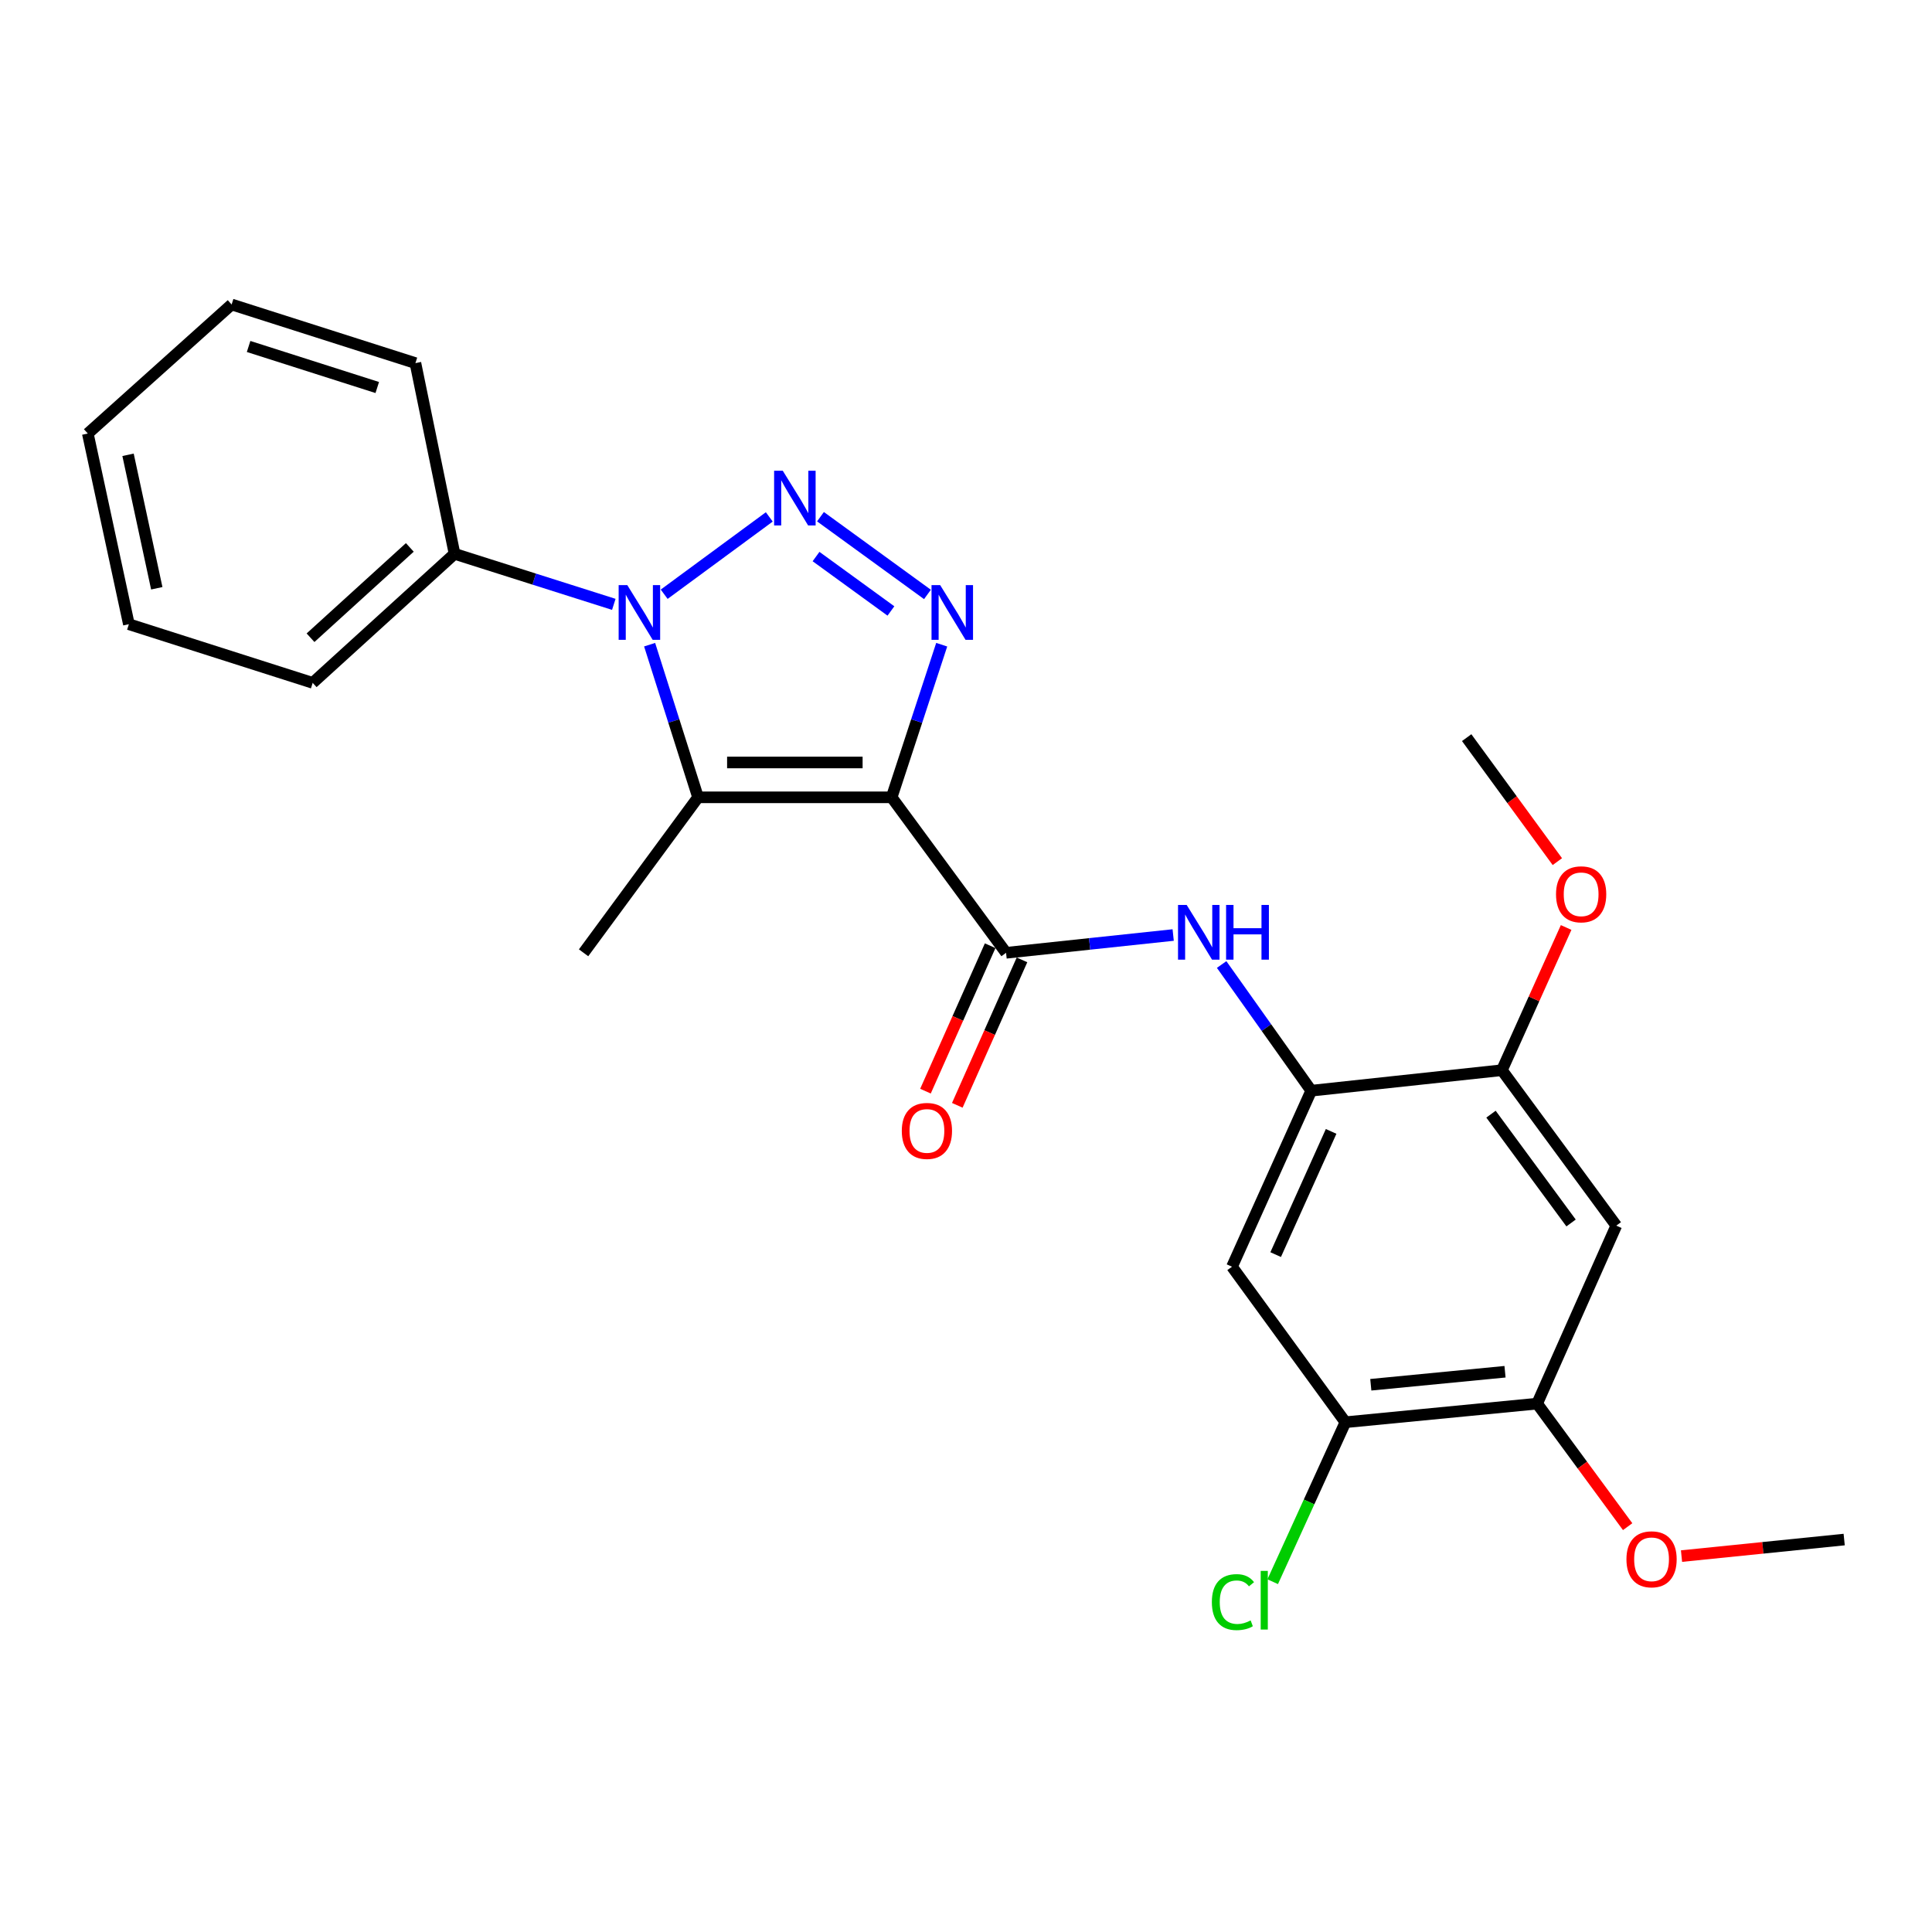 <?xml version='1.0' encoding='iso-8859-1'?>
<svg version='1.1' baseProfile='full'
              xmlns='http://www.w3.org/2000/svg'
                      xmlns:rdkit='http://www.rdkit.org/xml'
                      xmlns:xlink='http://www.w3.org/1999/xlink'
                  xml:space='preserve'
width='1000px' height='1000px' viewBox='0 0 1000 1000'>
<!-- END OF HEADER -->
<rect style='opacity:1.0;fill:#FFFFFF;stroke:none' width='1000' height='1000' x='0' y='0'> </rect>
<path class='bond-2' d='M 461.516,412.692 L 474.471,373.193' style='fill:none;fill-rule:evenodd;stroke:#000000;stroke-width:6px;stroke-linecap:butt;stroke-linejoin:miter;stroke-opacity:1' />
<path class='bond-2' d='M 474.471,373.193 L 487.426,333.695' style='fill:none;fill-rule:evenodd;stroke:#0000FF;stroke-width:6px;stroke-linecap:butt;stroke-linejoin:miter;stroke-opacity:1' />
<path class='bond-3' d='M 461.516,412.692 L 361.313,412.692' style='fill:none;fill-rule:evenodd;stroke:#000000;stroke-width:6px;stroke-linecap:butt;stroke-linejoin:miter;stroke-opacity:1' />
<path class='bond-3' d='M 446.485,394.657 L 376.343,394.657' style='fill:none;fill-rule:evenodd;stroke:#000000;stroke-width:6px;stroke-linecap:butt;stroke-linejoin:miter;stroke-opacity:1' />
<path class='bond-4' d='M 461.516,412.692 L 520.74,493.167' style='fill:none;fill-rule:evenodd;stroke:#000000;stroke-width:6px;stroke-linecap:butt;stroke-linejoin:miter;stroke-opacity:1' />
<path class='bond-0' d='M 424.677,267.447 L 480.048,307.682' style='fill:none;fill-rule:evenodd;stroke:#0000FF;stroke-width:6px;stroke-linecap:butt;stroke-linejoin:miter;stroke-opacity:1' />
<path class='bond-0' d='M 422.381,288.072 L 461.141,316.236' style='fill:none;fill-rule:evenodd;stroke:#0000FF;stroke-width:6px;stroke-linecap:butt;stroke-linejoin:miter;stroke-opacity:1' />
<path class='bond-25' d='M 398.182,267.553 L 343.781,307.58' style='fill:none;fill-rule:evenodd;stroke:#0000FF;stroke-width:6px;stroke-linecap:butt;stroke-linejoin:miter;stroke-opacity:1' />
<path class='bond-1' d='M 336.244,333.687 L 348.778,373.189' style='fill:none;fill-rule:evenodd;stroke:#0000FF;stroke-width:6px;stroke-linecap:butt;stroke-linejoin:miter;stroke-opacity:1' />
<path class='bond-1' d='M 348.778,373.189 L 361.313,412.692' style='fill:none;fill-rule:evenodd;stroke:#000000;stroke-width:6px;stroke-linecap:butt;stroke-linejoin:miter;stroke-opacity:1' />
<path class='bond-12' d='M 317.705,312.814 L 276.487,299.736' style='fill:none;fill-rule:evenodd;stroke:#0000FF;stroke-width:6px;stroke-linecap:butt;stroke-linejoin:miter;stroke-opacity:1' />
<path class='bond-12' d='M 276.487,299.736 L 235.27,286.659' style='fill:none;fill-rule:evenodd;stroke:#000000;stroke-width:6px;stroke-linecap:butt;stroke-linejoin:miter;stroke-opacity:1' />
<path class='bond-14' d='M 361.313,412.692 L 302.059,493.167' style='fill:none;fill-rule:evenodd;stroke:#000000;stroke-width:6px;stroke-linecap:butt;stroke-linejoin:miter;stroke-opacity:1' />
<path class='bond-5' d='M 520.74,493.167 L 563.987,488.566' style='fill:none;fill-rule:evenodd;stroke:#000000;stroke-width:6px;stroke-linecap:butt;stroke-linejoin:miter;stroke-opacity:1' />
<path class='bond-5' d='M 563.987,488.566 L 607.234,483.966' style='fill:none;fill-rule:evenodd;stroke:#0000FF;stroke-width:6px;stroke-linecap:butt;stroke-linejoin:miter;stroke-opacity:1' />
<path class='bond-13' d='M 512.501,489.502 L 495.761,527.141' style='fill:none;fill-rule:evenodd;stroke:#000000;stroke-width:6px;stroke-linecap:butt;stroke-linejoin:miter;stroke-opacity:1' />
<path class='bond-13' d='M 495.761,527.141 L 479.022,564.779' style='fill:none;fill-rule:evenodd;stroke:#FF0000;stroke-width:6px;stroke-linecap:butt;stroke-linejoin:miter;stroke-opacity:1' />
<path class='bond-13' d='M 528.979,496.831 L 512.24,534.47' style='fill:none;fill-rule:evenodd;stroke:#000000;stroke-width:6px;stroke-linecap:butt;stroke-linejoin:miter;stroke-opacity:1' />
<path class='bond-13' d='M 512.24,534.47 L 495.5,572.108' style='fill:none;fill-rule:evenodd;stroke:#FF0000;stroke-width:6px;stroke-linecap:butt;stroke-linejoin:miter;stroke-opacity:1' />
<path class='bond-6' d='M 632.321,499.23 L 655.507,531.887' style='fill:none;fill-rule:evenodd;stroke:#0000FF;stroke-width:6px;stroke-linecap:butt;stroke-linejoin:miter;stroke-opacity:1' />
<path class='bond-6' d='M 655.507,531.887 L 678.694,564.544' style='fill:none;fill-rule:evenodd;stroke:#000000;stroke-width:6px;stroke-linecap:butt;stroke-linejoin:miter;stroke-opacity:1' />
<path class='bond-7' d='M 678.694,564.544 L 637.685,655.65' style='fill:none;fill-rule:evenodd;stroke:#000000;stroke-width:6px;stroke-linecap:butt;stroke-linejoin:miter;stroke-opacity:1' />
<path class='bond-7' d='M 688.988,585.613 L 660.282,649.386' style='fill:none;fill-rule:evenodd;stroke:#000000;stroke-width:6px;stroke-linecap:butt;stroke-linejoin:miter;stroke-opacity:1' />
<path class='bond-9' d='M 678.694,564.544 L 777.384,553.934' style='fill:none;fill-rule:evenodd;stroke:#000000;stroke-width:6px;stroke-linecap:butt;stroke-linejoin:miter;stroke-opacity:1' />
<path class='bond-10' d='M 637.685,655.65 L 696.378,736.145' style='fill:none;fill-rule:evenodd;stroke:#000000;stroke-width:6px;stroke-linecap:butt;stroke-linejoin:miter;stroke-opacity:1' />
<path class='bond-8' d='M 836.588,634.389 L 777.384,553.934' style='fill:none;fill-rule:evenodd;stroke:#000000;stroke-width:6px;stroke-linecap:butt;stroke-linejoin:miter;stroke-opacity:1' />
<path class='bond-8' d='M 813.182,633.01 L 771.739,576.691' style='fill:none;fill-rule:evenodd;stroke:#000000;stroke-width:6px;stroke-linecap:butt;stroke-linejoin:miter;stroke-opacity:1' />
<path class='bond-11' d='M 836.588,634.389 L 795.619,726.516' style='fill:none;fill-rule:evenodd;stroke:#000000;stroke-width:6px;stroke-linecap:butt;stroke-linejoin:miter;stroke-opacity:1' />
<path class='bond-16' d='M 777.384,553.934 L 794.005,517' style='fill:none;fill-rule:evenodd;stroke:#000000;stroke-width:6px;stroke-linecap:butt;stroke-linejoin:miter;stroke-opacity:1' />
<path class='bond-16' d='M 794.005,517 L 810.627,480.067' style='fill:none;fill-rule:evenodd;stroke:#FF0000;stroke-width:6px;stroke-linecap:butt;stroke-linejoin:miter;stroke-opacity:1' />
<path class='bond-15' d='M 696.378,736.145 L 677.563,777.414' style='fill:none;fill-rule:evenodd;stroke:#000000;stroke-width:6px;stroke-linecap:butt;stroke-linejoin:miter;stroke-opacity:1' />
<path class='bond-15' d='M 677.563,777.414 L 658.749,818.684' style='fill:none;fill-rule:evenodd;stroke:#00CC00;stroke-width:6px;stroke-linecap:butt;stroke-linejoin:miter;stroke-opacity:1' />
<path class='bond-26' d='M 696.378,736.145 L 795.619,726.516' style='fill:none;fill-rule:evenodd;stroke:#000000;stroke-width:6px;stroke-linecap:butt;stroke-linejoin:miter;stroke-opacity:1' />
<path class='bond-26' d='M 709.523,716.75 L 778.992,710.01' style='fill:none;fill-rule:evenodd;stroke:#000000;stroke-width:6px;stroke-linecap:butt;stroke-linejoin:miter;stroke-opacity:1' />
<path class='bond-17' d='M 795.619,726.516 L 819.044,758.355' style='fill:none;fill-rule:evenodd;stroke:#000000;stroke-width:6px;stroke-linecap:butt;stroke-linejoin:miter;stroke-opacity:1' />
<path class='bond-17' d='M 819.044,758.355 L 842.469,790.193' style='fill:none;fill-rule:evenodd;stroke:#FF0000;stroke-width:6px;stroke-linecap:butt;stroke-linejoin:miter;stroke-opacity:1' />
<path class='bond-18' d='M 235.27,286.659 L 161.849,353.448' style='fill:none;fill-rule:evenodd;stroke:#000000;stroke-width:6px;stroke-linecap:butt;stroke-linejoin:miter;stroke-opacity:1' />
<path class='bond-18' d='M 212.121,283.337 L 160.726,330.089' style='fill:none;fill-rule:evenodd;stroke:#000000;stroke-width:6px;stroke-linecap:butt;stroke-linejoin:miter;stroke-opacity:1' />
<path class='bond-19' d='M 235.27,286.659 L 215.021,187.949' style='fill:none;fill-rule:evenodd;stroke:#000000;stroke-width:6px;stroke-linecap:butt;stroke-linejoin:miter;stroke-opacity:1' />
<path class='bond-21' d='M 806.085,445.979 L 782.617,413.891' style='fill:none;fill-rule:evenodd;stroke:#FF0000;stroke-width:6px;stroke-linecap:butt;stroke-linejoin:miter;stroke-opacity:1' />
<path class='bond-21' d='M 782.617,413.891 L 759.149,381.802' style='fill:none;fill-rule:evenodd;stroke:#000000;stroke-width:6px;stroke-linecap:butt;stroke-linejoin:miter;stroke-opacity:1' />
<path class='bond-20' d='M 870.349,805.434 L 912.447,801.153' style='fill:none;fill-rule:evenodd;stroke:#FF0000;stroke-width:6px;stroke-linecap:butt;stroke-linejoin:miter;stroke-opacity:1' />
<path class='bond-20' d='M 912.447,801.153 L 954.545,796.872' style='fill:none;fill-rule:evenodd;stroke:#000000;stroke-width:6px;stroke-linecap:butt;stroke-linejoin:miter;stroke-opacity:1' />
<path class='bond-23' d='M 161.849,353.448 L 66.706,323.089' style='fill:none;fill-rule:evenodd;stroke:#000000;stroke-width:6px;stroke-linecap:butt;stroke-linejoin:miter;stroke-opacity:1' />
<path class='bond-22' d='M 215.021,187.949 L 119.888,157.601' style='fill:none;fill-rule:evenodd;stroke:#000000;stroke-width:6px;stroke-linecap:butt;stroke-linejoin:miter;stroke-opacity:1' />
<path class='bond-22' d='M 195.27,200.578 L 128.677,179.334' style='fill:none;fill-rule:evenodd;stroke:#000000;stroke-width:6px;stroke-linecap:butt;stroke-linejoin:miter;stroke-opacity:1' />
<path class='bond-24' d='M 119.888,157.601 L 45.455,224.399' style='fill:none;fill-rule:evenodd;stroke:#000000;stroke-width:6px;stroke-linecap:butt;stroke-linejoin:miter;stroke-opacity:1' />
<path class='bond-27' d='M 66.706,323.089 L 45.455,224.399' style='fill:none;fill-rule:evenodd;stroke:#000000;stroke-width:6px;stroke-linecap:butt;stroke-linejoin:miter;stroke-opacity:1' />
<path class='bond-27' d='M 81.148,304.489 L 66.273,235.406' style='fill:none;fill-rule:evenodd;stroke:#000000;stroke-width:6px;stroke-linecap:butt;stroke-linejoin:miter;stroke-opacity:1' />
<path  class='atom-1' d='M 405.159 243.654
L 414.439 258.654
Q 415.359 260.134, 416.839 262.814
Q 418.319 265.494, 418.399 265.654
L 418.399 243.654
L 422.159 243.654
L 422.159 271.974
L 418.279 271.974
L 408.319 255.574
Q 407.159 253.654, 405.919 251.454
Q 404.719 249.254, 404.359 248.574
L 404.359 271.974
L 400.679 271.974
L 400.679 243.654
L 405.159 243.654
' fill='#0000FF'/>
<path  class='atom-2' d='M 324.694 302.858
L 333.974 317.858
Q 334.894 319.338, 336.374 322.018
Q 337.854 324.698, 337.934 324.858
L 337.934 302.858
L 341.694 302.858
L 341.694 331.178
L 337.814 331.178
L 327.854 314.778
Q 326.694 312.858, 325.454 310.658
Q 324.254 308.458, 323.894 307.778
L 323.894 331.178
L 320.214 331.178
L 320.214 302.858
L 324.694 302.858
' fill='#0000FF'/>
<path  class='atom-3' d='M 486.636 302.858
L 495.916 317.858
Q 496.836 319.338, 498.316 322.018
Q 499.796 324.698, 499.876 324.858
L 499.876 302.858
L 503.636 302.858
L 503.636 331.178
L 499.756 331.178
L 489.796 314.778
Q 488.636 312.858, 487.396 310.658
Q 486.196 308.458, 485.836 307.778
L 485.836 331.178
L 482.156 331.178
L 482.156 302.858
L 486.636 302.858
' fill='#0000FF'/>
<path  class='atom-6' d='M 614.222 468.396
L 623.502 483.396
Q 624.422 484.876, 625.902 487.556
Q 627.382 490.236, 627.462 490.396
L 627.462 468.396
L 631.222 468.396
L 631.222 496.716
L 627.342 496.716
L 617.382 480.316
Q 616.222 478.396, 614.982 476.196
Q 613.782 473.996, 613.422 473.316
L 613.422 496.716
L 609.742 496.716
L 609.742 468.396
L 614.222 468.396
' fill='#0000FF'/>
<path  class='atom-6' d='M 634.622 468.396
L 638.462 468.396
L 638.462 480.436
L 652.942 480.436
L 652.942 468.396
L 656.782 468.396
L 656.782 496.716
L 652.942 496.716
L 652.942 483.636
L 638.462 483.636
L 638.462 496.716
L 634.622 496.716
L 634.622 468.396
' fill='#0000FF'/>
<path  class='atom-14' d='M 466.771 585.364
Q 466.771 578.564, 470.131 574.764
Q 473.491 570.964, 479.771 570.964
Q 486.051 570.964, 489.411 574.764
Q 492.771 578.564, 492.771 585.364
Q 492.771 592.244, 489.371 596.164
Q 485.971 600.044, 479.771 600.044
Q 473.531 600.044, 470.131 596.164
Q 466.771 592.284, 466.771 585.364
M 479.771 596.844
Q 484.091 596.844, 486.411 593.964
Q 488.771 591.044, 488.771 585.364
Q 488.771 579.804, 486.411 577.004
Q 484.091 574.164, 479.771 574.164
Q 475.451 574.164, 473.091 576.964
Q 470.771 579.764, 470.771 585.364
Q 470.771 591.084, 473.091 593.964
Q 475.451 596.844, 479.771 596.844
' fill='#FF0000'/>
<path  class='atom-16' d='M 627.257 829.252
Q 627.257 822.212, 630.537 818.532
Q 633.857 814.812, 640.137 814.812
Q 645.977 814.812, 649.097 818.932
L 646.457 821.092
Q 644.177 818.092, 640.137 818.092
Q 635.857 818.092, 633.577 820.972
Q 631.337 823.812, 631.337 829.252
Q 631.337 834.852, 633.657 837.732
Q 636.017 840.612, 640.577 840.612
Q 643.697 840.612, 647.337 838.732
L 648.457 841.732
Q 646.977 842.692, 644.737 843.252
Q 642.497 843.812, 640.017 843.812
Q 633.857 843.812, 630.537 840.052
Q 627.257 836.292, 627.257 829.252
' fill='#00CC00'/>
<path  class='atom-16' d='M 652.537 813.092
L 656.217 813.092
L 656.217 843.452
L 652.537 843.452
L 652.537 813.092
' fill='#00CC00'/>
<path  class='atom-17' d='M 805.393 462.888
Q 805.393 456.088, 808.753 452.288
Q 812.113 448.488, 818.393 448.488
Q 824.673 448.488, 828.033 452.288
Q 831.393 456.088, 831.393 462.888
Q 831.393 469.768, 827.993 473.688
Q 824.593 477.568, 818.393 477.568
Q 812.153 477.568, 808.753 473.688
Q 805.393 469.808, 805.393 462.888
M 818.393 474.368
Q 822.713 474.368, 825.033 471.488
Q 827.393 468.568, 827.393 462.888
Q 827.393 457.328, 825.033 454.528
Q 822.713 451.688, 818.393 451.688
Q 814.073 451.688, 811.713 454.488
Q 809.393 457.288, 809.393 462.888
Q 809.393 468.608, 811.713 471.488
Q 814.073 474.368, 818.393 474.368
' fill='#FF0000'/>
<path  class='atom-18' d='M 841.843 807.091
Q 841.843 800.291, 845.203 796.491
Q 848.563 792.691, 854.843 792.691
Q 861.123 792.691, 864.483 796.491
Q 867.843 800.291, 867.843 807.091
Q 867.843 813.971, 864.443 817.891
Q 861.043 821.771, 854.843 821.771
Q 848.603 821.771, 845.203 817.891
Q 841.843 814.011, 841.843 807.091
M 854.843 818.571
Q 859.163 818.571, 861.483 815.691
Q 863.843 812.771, 863.843 807.091
Q 863.843 801.531, 861.483 798.731
Q 859.163 795.891, 854.843 795.891
Q 850.523 795.891, 848.163 798.691
Q 845.843 801.491, 845.843 807.091
Q 845.843 812.811, 848.163 815.691
Q 850.523 818.571, 854.843 818.571
' fill='#FF0000'/>
</svg>
